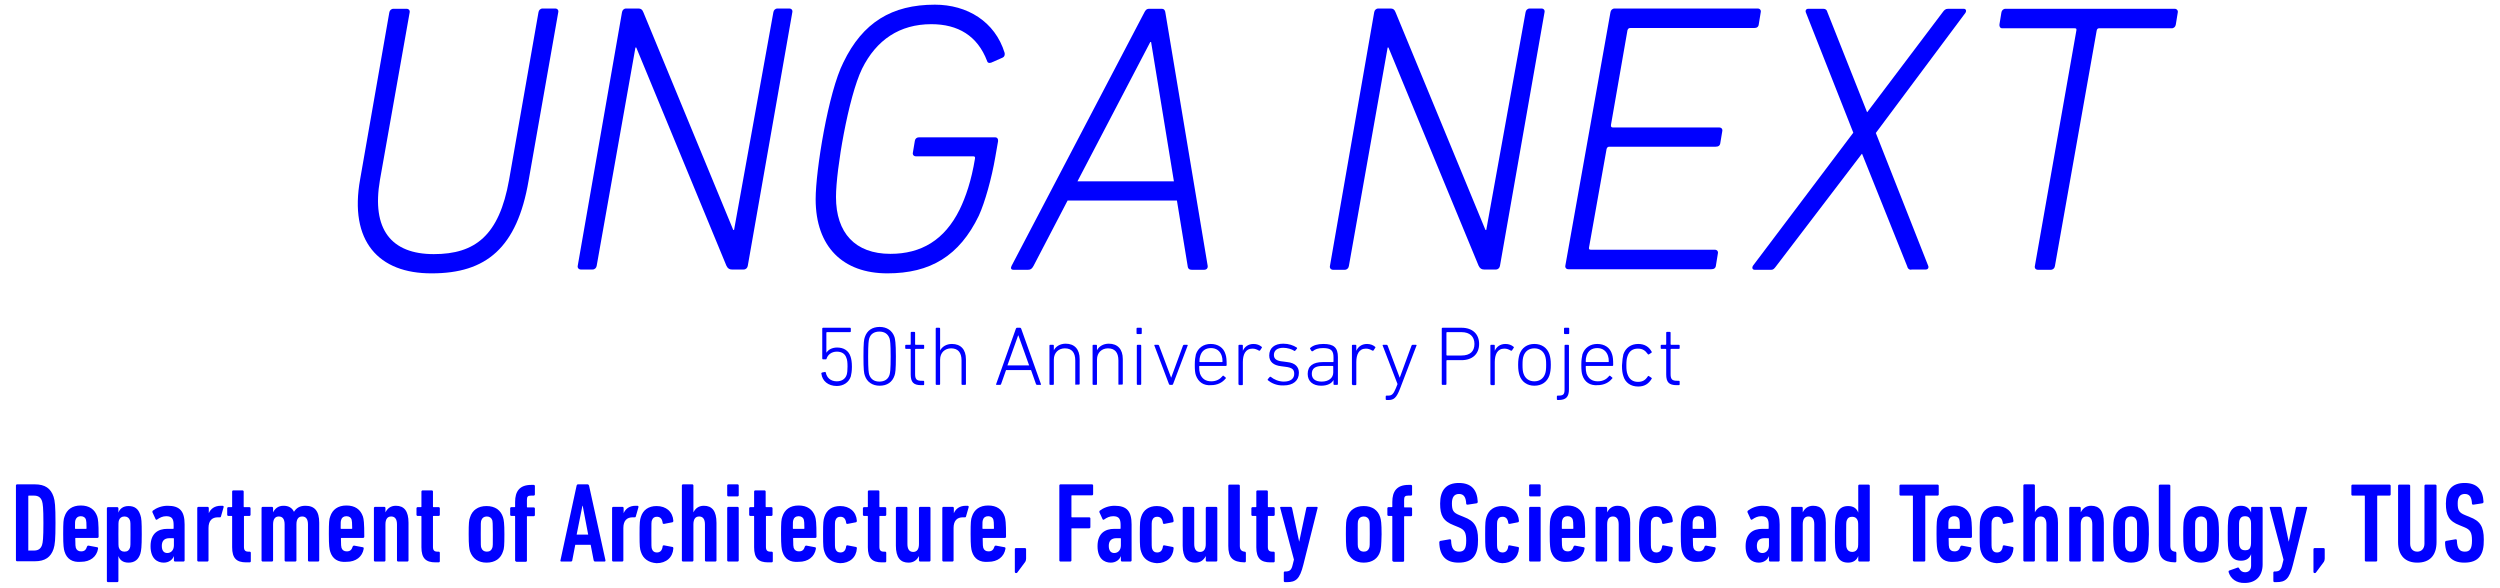 <?xml version="1.0" encoding="utf-8"?>
<!-- Generator: Adobe Illustrator 20.1.0, SVG Export Plug-In . SVG Version: 6.00 Build 0)  -->
<svg version="1.1" xmlns="http://www.w3.org/2000/svg" xmlns:xlink="http://www.w3.org/1999/xlink" x="0px" y="0px"
	 viewBox="0 0 910 214" style="enable-background:new 0 0 910 214;" xml:space="preserve">
<style type="text/css">
	.st0{display:none;}
	.st1{display:inline;}
	.st2{fill:#FFFFFF;}
	.st3{clip-path:url(#SVGID_2_);}
	.st4{fill:#00FF00;}
	.st5{clip-path:url(#SVGID_2_);fill:#00FF00;}
	.st6{opacity:0.2;fill:#0000FF;}
	.st7{opacity:0.15;fill:#0000FF;}
	.st8{opacity:0.4;clip-path:url(#SVGID_4_);fill:#0000FF;}
	.st9{clip-path:url(#SVGID_4_);fill:#00FF00;}
	.st10{clip-path:url(#SVGID_4_);}
	.st11{clip-path:url(#SVGID_4_);fill:#0000FF;}
	.st12{opacity:0.5;clip-path:url(#SVGID_4_);fill:#0000FF;}
	.st13{opacity:0.3;fill:#00FF00;}
	.st14{opacity:0.5;fill:#0000FF;}
	.st15{opacity:0.45;fill:#00FF00;}
	.st16{opacity:0.5;clip-path:url(#SVGID_2_);fill:#0000FF;}
	.st17{opacity:0.2;clip-path:url(#SVGID_2_);fill:#0000FF;}
	.st18{clip-path:url(#SVGID_2_);fill:#0000FF;}
	.st19{clip-path:url(#SVGID_6_);}
	.st20{clip-path:url(#SVGID_6_);fill:#00FF00;}
	.st21{opacity:0.4;fill:#0000FF;}
	.st22{fill:#0000FF;}
	.st23{opacity:0.5;clip-path:url(#SVGID_6_);fill:#0000FF;}
	.st24{opacity:0.2;clip-path:url(#SVGID_6_);fill:#0000FF;}
	.st25{clip-path:url(#SVGID_6_);fill:#0000FF;}
	.st26{clip-path:url(#SVGID_8_);}
	.st27{clip-path:url(#SVGID_8_);fill:#00FF00;}
	.st28{opacity:0.4;clip-path:url(#SVGID_10_);fill:#0000FF;}
	.st29{clip-path:url(#SVGID_10_);fill:#00FF00;}
	.st30{clip-path:url(#SVGID_10_);}
	.st31{clip-path:url(#SVGID_10_);fill:#0000FF;}
	.st32{opacity:0.5;clip-path:url(#SVGID_10_);fill:#0000FF;}
	.st33{opacity:0.5;clip-path:url(#SVGID_8_);fill:#0000FF;}
	.st34{opacity:0.2;clip-path:url(#SVGID_8_);fill:#0000FF;}
	.st35{clip-path:url(#SVGID_8_);fill:#0000FF;}
	.st36{fill:none;}
	.st37{clip-path:url(#SVGID_12_);}
	.st38{clip-path:url(#SVGID_12_);fill:#00FF00;}
	.st39{opacity:0.5;clip-path:url(#SVGID_12_);fill:#0000FF;}
	.st40{opacity:0.2;clip-path:url(#SVGID_12_);fill:#0000FF;}
	.st41{clip-path:url(#SVGID_12_);fill:#0000FF;}
	.st42{fill:#F2F2FF;}
	.st43{fill:#FFFFFF;stroke:#0000FF;stroke-width:3;stroke-miterlimit:10;}
	.st44{fill:none;stroke:#0000FF;stroke-width:3;stroke-miterlimit:10;}
</style>
<g id="黒" class="st0">
	<rect x="-2349" y="-3557" class="st1" width="15000" height="15000"/>
</g>
<g id="レイヤー_3">
</g>
<g id="レイヤー_1">
	<g>
		<g>
			<path class="st22" d="M299.2,135.6l1-0.2c0.2-0.1,0.3,0.1,0.4,0.2c0.3,1.8,1.7,3.2,4,3.2c1.7,0,3.1-0.8,3.6-2.4
				c0.2-0.7,0.3-1.6,0.3-3c0-1.4-0.1-2.4-0.4-3.1c-0.5-1.6-1.8-2.3-3.5-2.3c-2,0-3.3,1.2-3.7,2.5c-0.1,0.2-0.1,0.3-0.3,0.3h-1
				c-0.2,0-0.3-0.1-0.3-0.3v-10.9c0-0.2,0.1-0.3,0.3-0.3h9.8c0.2,0,0.3,0.1,0.3,0.3v1c0,0.2-0.1,0.3-0.3,0.3h-8.4
				c-0.1,0-0.2,0.1-0.2,0.2v7.2h0.1c0.5-0.9,1.9-1.8,3.8-1.8c2.4,0,4.2,1.1,4.9,3.3c0.3,0.9,0.5,2,0.5,3.7c0,1.6-0.2,2.7-0.4,3.5
				c-0.7,2.2-2.7,3.5-5.1,3.5c-3.2,0-5.3-1.9-5.6-4.4C298.9,135.9,299,135.7,299.2,135.6z"/>
			<path class="st22" d="M314.3,129.7c0-5,0.2-6.2,0.5-7c0.8-2.4,2.7-3.7,5.4-3.7c2.6,0,4.6,1.3,5.4,3.7c0.2,0.7,0.5,2,0.5,7
				c0,5-0.2,6.2-0.5,7c-0.8,2.4-2.7,3.7-5.4,3.7c-2.6,0-4.6-1.3-5.4-3.7C314.5,135.9,314.3,134.7,314.3,129.7z M320.1,138.9
				c1.8,0,3.2-0.8,3.7-2.5c0.2-0.7,0.4-1.8,0.4-6.6c0-4.8-0.2-5.9-0.4-6.6c-0.6-1.7-1.9-2.5-3.7-2.5c-1.8,0-3.2,0.8-3.7,2.5
				c-0.2,0.7-0.4,1.8-0.4,6.6c0,4.8,0.2,5.9,0.4,6.6C317,138.1,318.3,138.9,320.1,138.9z"/>
			<path class="st22" d="M335.3,140.2c-2.8,0-3.8-1.1-3.8-3.9v-9.1c0-0.1-0.1-0.2-0.2-0.2h-1.5c-0.2,0-0.3-0.1-0.3-0.3v-0.9
				c0-0.2,0.1-0.3,0.3-0.3h1.5c0.1,0,0.2-0.1,0.2-0.2v-4.2c0-0.2,0.1-0.3,0.3-0.3h1c0.2,0,0.3,0.1,0.3,0.3v4.2
				c0,0.1,0.1,0.2,0.2,0.2h2.8c0.2,0,0.3,0.1,0.3,0.3v0.9c0,0.2-0.1,0.3-0.3,0.3h-2.8c-0.1,0-0.2,0.1-0.2,0.2v9c0,2,0.7,2.4,2.4,2.4
				h0.6c0.2,0,0.3,0.1,0.3,0.3v1c0,0.2-0.1,0.3-0.3,0.3H335.3z"/>
			<path class="st22" d="M350.3,140.1c-0.2,0-0.3-0.1-0.3-0.3v-8.6c0-2.9-1.3-4.4-3.8-4.4c-2.2,0-4,1.5-4,4.1v8.9
				c0,0.2-0.1,0.3-0.3,0.3h-1c-0.2,0-0.3-0.1-0.3-0.3v-20.2c0-0.2,0.1-0.3,0.3-0.3h1c0.2,0,0.3,0.1,0.3,0.3v8h0
				c0.7-1.4,2.3-2.4,4.3-2.4c3.2,0,5.1,2,5.1,5.6v9c0,0.2-0.1,0.3-0.3,0.3H350.3z"/>
			<path class="st22" d="M369.8,119.6c0.1-0.2,0.2-0.3,0.4-0.3h1.1c0.2,0,0.3,0.1,0.4,0.3l7.2,20.2c0.1,0.2,0,0.3-0.2,0.3h-1.2
				c-0.2,0-0.3-0.1-0.4-0.3l-1.8-5.1h-9.1l-1.8,5.1c-0.1,0.2-0.2,0.3-0.4,0.3h-1.2c-0.2,0-0.3-0.1-0.2-0.3L369.8,119.6z M374.6,133
				l-3.9-10.9h-0.1l-3.9,10.9H374.6z"/>
			<path class="st22" d="M391.7,140.1c-0.2,0-0.3-0.1-0.3-0.3v-8.6c0-2.9-1.3-4.4-3.8-4.4c-2.2,0-4,1.5-4,4.1v8.9
				c0,0.2-0.1,0.3-0.3,0.3h-1c-0.2,0-0.3-0.1-0.3-0.3v-14c0-0.2,0.1-0.3,0.3-0.3h1c0.2,0,0.3,0.1,0.3,0.3v1.7h0
				c0.7-1.4,2.3-2.4,4.3-2.4c3.2,0,5.1,2,5.1,5.6v9c0,0.2-0.1,0.3-0.3,0.3H391.7z"/>
			<path class="st22" d="M407.4,140.1c-0.2,0-0.3-0.1-0.3-0.3v-8.6c0-2.9-1.3-4.4-3.8-4.4c-2.2,0-4,1.5-4,4.1v8.9
				c0,0.2-0.1,0.3-0.3,0.3h-1c-0.2,0-0.3-0.1-0.3-0.3v-14c0-0.2,0.1-0.3,0.3-0.3h1c0.2,0,0.3,0.1,0.3,0.3v1.7h0
				c0.7-1.4,2.3-2.4,4.3-2.4c3.2,0,5.1,2,5.1,5.6v9c0,0.2-0.1,0.3-0.3,0.3H407.4z"/>
			<path class="st22" d="M414,121.6c-0.2,0-0.3-0.1-0.3-0.3v-1.7c0-0.2,0.1-0.3,0.3-0.3h1.3c0.2,0,0.3,0.1,0.3,0.3v1.7
				c0,0.2-0.1,0.3-0.3,0.3H414z M414.1,140.1c-0.2,0-0.3-0.1-0.3-0.3v-14c0-0.2,0.1-0.3,0.3-0.3h1c0.2,0,0.3,0.1,0.3,0.3v14
				c0,0.2-0.1,0.3-0.3,0.3H414.1z"/>
			<path class="st22" d="M425.9,140.1c-0.2,0-0.3-0.1-0.4-0.3l-5.3-14c-0.1-0.2,0-0.3,0.2-0.3h1.1c0.2,0,0.3,0.1,0.4,0.3l4.4,11.7h0
				l4.3-11.7c0.1-0.2,0.2-0.3,0.4-0.3h1.1c0.2,0,0.3,0.1,0.2,0.3l-5.3,14c-0.1,0.2-0.2,0.3-0.4,0.3H425.9z"/>
			<path class="st22" d="M435.3,136.6c-0.3-0.9-0.4-1.9-0.4-3.8c0-1.8,0.2-2.9,0.4-3.8c0.8-2.4,2.8-3.8,5.4-3.8
				c2.6,0,4.7,1.3,5.4,3.8c0.3,0.9,0.4,1.9,0.4,3.9c0,0.2-0.1,0.3-0.3,0.3h-9.5c-0.1,0-0.2,0.1-0.2,0.2c0,1.2,0.1,1.9,0.3,2.6
				c0.7,1.9,2.1,2.8,4.1,2.8c1.9,0,3.2-0.8,4.1-1.9c0.1-0.2,0.3-0.2,0.4-0.1l0.7,0.6c0.2,0.1,0.2,0.3,0,0.4
				c-1.1,1.4-2.9,2.4-5.3,2.4C438.1,140.4,436.2,139.1,435.3,136.6z M444.8,131.8c0.1,0,0.2-0.1,0.2-0.2c0-0.9-0.1-1.5-0.3-2.1
				c-0.6-1.8-2-2.8-3.9-2.8c-1.9,0-3.3,0.9-3.9,2.8c-0.2,0.6-0.3,1.2-0.3,2.1c0,0.1,0.1,0.2,0.2,0.2H444.8z"/>
			<path class="st22" d="M451.1,140.1c-0.2,0-0.3-0.1-0.3-0.3v-14c0-0.2,0.1-0.3,0.3-0.3h1c0.2,0,0.3,0.1,0.3,0.3v1.9h0
				c0.6-1.4,1.9-2.5,3.9-2.5c1.2,0,2.2,0.4,2.9,1c0.2,0.1,0.2,0.2,0.1,0.4l-0.6,0.9c-0.1,0.2-0.3,0.2-0.5,0.1
				c-0.7-0.4-1.4-0.7-2.3-0.7c-2.6,0-3.5,2.2-3.5,4.9v8.1c0,0.2-0.1,0.3-0.3,0.3H451.1z"/>
			<path class="st22" d="M461.5,138.4c-0.1-0.1-0.1-0.3,0-0.4l0.7-0.8c0.1-0.1,0.3-0.1,0.4,0c1.1,0.9,2.8,1.7,4.7,1.7
				c2.5,0,3.8-1.1,3.8-2.8c0-1.5-0.6-2.3-3.3-2.6l-1.5-0.2c-2.7-0.3-4.3-1.6-4.3-3.9c0-2.7,1.9-4.3,5.1-4.3c2,0,3.7,0.6,4.9,1.4
				c0.2,0.1,0.2,0.3,0.1,0.4l-0.6,0.7c-0.1,0.2-0.3,0.2-0.4,0.1c-0.9-0.6-2.5-1.1-4-1.1c-2.2,0-3.4,1-3.4,2.6c0,1.4,0.9,2.2,3.4,2.4
				l1.5,0.2c2.8,0.3,4.2,1.7,4.2,3.9c0,2.8-2,4.6-5.6,4.6C464.5,140.4,462.6,139.3,461.5,138.4z"/>
			<path class="st22" d="M477.9,127.8c-0.2,0.1-0.3,0.1-0.5,0l-0.5-0.8c-0.1-0.2-0.1-0.3,0.1-0.4c1-0.9,2.6-1.4,4.7-1.4
				c3.8,0,5.3,1.3,5.3,4.8v9.8c0,0.2-0.1,0.3-0.3,0.3h-1c-0.2,0-0.3-0.1-0.3-0.3v-1.5h0c-0.6,1.2-2.1,2.1-4.5,2.1
				c-2.9,0-4.9-1.5-4.9-4.3c0-2.9,2-4.3,5.5-4.3h3.7c0.1,0,0.2-0.1,0.2-0.2v-1.5c0-2.4-0.8-3.4-3.8-3.4
				C479.8,126.7,478.7,127.1,477.9,127.8z M485.3,135.6v-2.2c0-0.1-0.1-0.2-0.2-0.2h-3.5c-2.9,0-4.1,0.9-4.1,2.9
				c0,1.8,1.3,2.8,3.6,2.8C483.6,138.9,485.3,137.6,485.3,135.6z"/>
			<path class="st22" d="M492.4,140.1c-0.2,0-0.3-0.1-0.3-0.3v-14c0-0.2,0.1-0.3,0.3-0.3h1c0.2,0,0.3,0.1,0.3,0.3v1.9h0
				c0.6-1.4,1.9-2.5,3.9-2.5c1.2,0,2.2,0.4,2.9,1c0.2,0.1,0.2,0.2,0.1,0.4l-0.6,0.9c-0.1,0.2-0.3,0.2-0.5,0.1
				c-0.7-0.4-1.4-0.7-2.3-0.7c-2.6,0-3.5,2.2-3.5,4.9v8.1c0,0.2-0.1,0.3-0.3,0.3H492.4z"/>
			<path class="st22" d="M504.7,145.6c-0.2,0-0.3-0.1-0.3-0.3v-1c0-0.2,0.1-0.3,0.3-0.3h0.6c1.3,0,1.9-0.5,2.8-2.7l0.6-1.5l-5.4-14
				c-0.1-0.2,0-0.3,0.2-0.3h1.2c0.2,0,0.3,0.1,0.4,0.3l4.4,11.7h0l4.3-11.7c0.1-0.2,0.2-0.3,0.4-0.3h1.2c0.2,0,0.3,0.1,0.2,0.3
				l-6,15.7c-1.3,3.4-2.3,4.1-4.2,4.1H504.7z"/>
			<path class="st22" d="M525.1,140.1c-0.2,0-0.3-0.1-0.3-0.3v-20.2c0-0.2,0.1-0.3,0.3-0.3h6.9c4,0,6.4,2.3,6.4,5.9
				s-2.4,5.9-6.4,5.9h-5.3c-0.1,0-0.2,0.1-0.2,0.2v8.5c0,0.2-0.1,0.3-0.3,0.3H525.1z M536.7,125.2c0-2.7-1.7-4.3-4.7-4.3h-5.3
				c-0.1,0-0.2,0.1-0.2,0.2v8.1c0,0.1,0.1,0.2,0.2,0.2h5.3C535.1,129.4,536.7,127.9,536.7,125.2z"/>
			<path class="st22" d="M542.8,140.1c-0.2,0-0.3-0.1-0.3-0.3v-14c0-0.2,0.1-0.3,0.3-0.3h1c0.2,0,0.3,0.1,0.3,0.3v1.9h0
				c0.6-1.4,1.9-2.5,3.9-2.5c1.2,0,2.2,0.4,2.9,1c0.2,0.1,0.2,0.2,0.1,0.4l-0.6,0.9c-0.1,0.2-0.3,0.2-0.5,0.1
				c-0.7-0.4-1.4-0.7-2.3-0.7c-2.6,0-3.5,2.2-3.5,4.9v8.1c0,0.2-0.1,0.3-0.3,0.3H542.8z"/>
			<path class="st22" d="M553.1,136.6c-0.3-1-0.5-2-0.5-3.8c0-1.7,0.2-2.8,0.5-3.8c0.8-2.4,2.8-3.8,5.4-3.8c2.7,0,4.7,1.4,5.5,3.8
				c0.3,1,0.5,2,0.5,3.8c0,1.8-0.2,2.8-0.5,3.8c-0.8,2.4-2.8,3.8-5.5,3.8C555.9,140.4,553.9,139,553.1,136.6z M562.4,136.1
				c0.3-0.8,0.4-1.7,0.4-3.3c0-1.6-0.1-2.4-0.4-3.3c-0.6-1.7-2-2.7-3.9-2.7c-1.9,0-3.3,1-3.9,2.7c-0.3,0.8-0.4,1.7-0.4,3.3
				c0,1.6,0.1,2.5,0.4,3.3c0.6,1.7,2,2.7,3.9,2.7C560.4,138.8,561.8,137.8,562.4,136.1z"/>
			<path class="st22" d="M567,145.6c-0.2,0-0.3-0.1-0.3-0.3v-1c0-0.2,0.1-0.3,0.3-0.3h0.3c1.7,0,2.2-0.4,2.2-2.2v-16
				c0-0.2,0.1-0.3,0.3-0.3h1c0.2,0,0.3,0.1,0.3,0.3v15.9c0,2.8-1.1,3.9-3.8,3.9H567z M569.6,121.6c-0.2,0-0.3-0.1-0.3-0.3v-1.7
				c0-0.2,0.1-0.3,0.3-0.3h1.3c0.2,0,0.3,0.1,0.3,0.3v1.7c0,0.2-0.1,0.3-0.3,0.3H569.6z"/>
			<path class="st22" d="M576,136.6c-0.3-0.9-0.4-1.9-0.4-3.8c0-1.8,0.2-2.9,0.4-3.8c0.8-2.4,2.8-3.8,5.4-3.8c2.6,0,4.7,1.3,5.4,3.8
				c0.3,0.9,0.4,1.9,0.4,3.9c0,0.2-0.1,0.3-0.3,0.3h-9.5c-0.1,0-0.2,0.1-0.2,0.2c0,1.2,0.1,1.9,0.3,2.6c0.7,1.9,2.1,2.8,4.1,2.8
				c1.9,0,3.2-0.8,4.1-1.9c0.1-0.2,0.3-0.2,0.4-0.1l0.7,0.6c0.2,0.1,0.2,0.3,0,0.4c-1.1,1.4-2.9,2.4-5.3,2.4
				C578.8,140.4,576.8,139.1,576,136.6z M585.4,131.8c0.1,0,0.2-0.1,0.2-0.2c0-0.9-0.1-1.5-0.3-2.1c-0.6-1.8-2-2.8-3.9-2.8
				c-1.9,0-3.3,0.9-3.9,2.8c-0.2,0.6-0.3,1.2-0.3,2.1c0,0.1,0.1,0.2,0.2,0.2H585.4z"/>
			<path class="st22" d="M590.9,129c0.8-2.4,2.8-3.8,5.4-3.8c2.3,0,3.9,1,4.9,2.8c0.1,0.2,0.1,0.3-0.1,0.4l-0.9,0.6
				c-0.2,0.1-0.3,0-0.4-0.1c-0.9-1.3-1.9-2-3.6-2c-1.9,0-3.2,0.9-3.8,2.8c-0.3,0.8-0.4,1.8-0.4,3.3s0.1,2.4,0.4,3.2
				c0.6,1.8,1.9,2.8,3.8,2.8c1.7,0,2.7-0.6,3.6-2c0.1-0.2,0.2-0.2,0.4-0.1l0.9,0.6c0.2,0.1,0.2,0.2,0.1,0.4
				c-1.1,1.8-2.6,2.8-4.9,2.8c-2.7,0-4.7-1.4-5.4-3.8c-0.3-0.9-0.5-2-0.5-3.8C590.5,131.1,590.7,129.9,590.9,129z"/>
			<path class="st22" d="M610.3,140.2c-2.8,0-3.8-1.1-3.8-3.9v-9.1c0-0.1-0.1-0.2-0.2-0.2h-1.5c-0.2,0-0.3-0.1-0.3-0.3v-0.9
				c0-0.2,0.1-0.3,0.3-0.3h1.5c0.1,0,0.2-0.1,0.2-0.2v-4.2c0-0.2,0.1-0.3,0.3-0.3h1c0.2,0,0.3,0.1,0.3,0.3v4.2
				c0,0.1,0.1,0.2,0.2,0.2h2.8c0.2,0,0.3,0.1,0.3,0.3v0.9c0,0.2-0.1,0.3-0.3,0.3h-2.8c-0.1,0-0.2,0.1-0.2,0.2v9c0,2,0.7,2.4,2.4,2.4
				h0.6c0.2,0,0.3,0.1,0.3,0.3v1c0,0.2-0.1,0.3-0.3,0.3H610.3z"/>
		</g>
		<g>
			<path class="st22" d="M5.8,176.7c0-0.2,0.2-0.4,0.4-0.4h6.5c3.7,0,5.8,1.5,6.8,4.5c0.5,1.5,0.7,3.4,0.7,9.5c0,6.1-0.2,8-0.7,9.5
				c-1,3-3.1,4.5-6.8,4.5H6.2c-0.2,0-0.4-0.2-0.4-0.4V176.7z M10.5,200.4h1.8c1.6,0,2.5-0.6,3-2c0.3-1,0.5-2.4,0.5-8
				c0-5.6-0.2-7-0.5-8c-0.5-1.4-1.4-2-3-2h-1.8c-0.2,0-0.2,0.1-0.2,0.2v19.6C10.2,200.4,10.3,200.4,10.5,200.4z"/>
			<path class="st22" d="M23.5,200.8c-0.3-1-0.5-2.1-0.5-6.4c0-4.3,0.1-5.4,0.5-6.4c0.8-2.5,2.8-4,5.9-4c3.1,0,5.1,1.4,6,4
				c0.3,1,0.5,2.1,0.5,7.4c0,0.2-0.2,0.4-0.4,0.4h-7.9c-0.2,0-0.2,0.1-0.2,0.2c0,2.5,0.1,3,0.2,3.4c0.3,0.9,1,1.3,1.9,1.3
				c1.2,0,1.8-0.5,2.2-1.8c0.1-0.2,0.2-0.3,0.5-0.3l3.2,0.6c0.2,0,0.3,0.2,0.3,0.5c-0.5,3-2.9,4.8-6.2,4.8
				C26.3,204.8,24.3,203.4,23.5,200.8z M27.5,189.2c-0.2,0.5-0.2,1-0.2,3.1c0,0.2,0.1,0.2,0.2,0.2h3.8c0.2,0,0.2-0.1,0.2-0.2
				c0-2.1-0.1-2.6-0.2-3.1c-0.2-0.8-0.9-1.3-1.9-1.3C28.4,187.9,27.8,188.4,27.5,189.2z"/>
			<path class="st22" d="M39.3,211.9c-0.2,0-0.4-0.2-0.4-0.4v-26.5c0-0.2,0.2-0.4,0.4-0.4h3.4c0.2,0,0.4,0.2,0.4,0.4v1.6h0
				c0.5-1.4,1.7-2.4,3.7-2.4c2.3,0,3.6,1.1,4.3,3.3c0.4,1.1,0.5,2.4,0.5,7c0,4.7-0.2,5.9-0.5,7c-0.7,2.2-2.1,3.3-4.3,3.3
				c-2.1,0-3.2-1-3.7-2.4h0v9.1c0,0.2-0.2,0.4-0.4,0.4H39.3z M47.3,189.4c-0.3-0.9-1-1.4-2-1.4c-1,0-1.7,0.5-2,1.4
				c-0.2,0.6-0.2,1-0.2,5s0,4.5,0.2,5c0.3,0.9,1,1.4,2,1.4c1.1,0,1.7-0.5,2-1.4c0.2-0.6,0.2-1,0.2-5S47.5,190,47.3,189.4z"/>
			<path class="st22" d="M63.7,204.4c-0.2,0-0.4-0.2-0.4-0.4v-1.6h0c-0.5,1.4-1.9,2.4-3.7,2.4c-2.3,0-4.8-1.4-4.8-6
				c0-4.7,2.8-6.3,6.1-6.3H63c0.2,0,0.2-0.1,0.2-0.2v-1.2c0-2.2-0.6-3.2-2.7-3.2c-1.3,0-2.3,0.5-3.3,1.2c-0.2,0.2-0.5,0.1-0.6-0.2
				l-1.1-2.4c-0.1-0.2,0-0.4,0.1-0.6c1.3-1,3.2-1.8,5.4-1.8c4.5,0,6.2,2,6.2,6.8V204c0,0.2-0.2,0.4-0.4,0.4H63.7z M63.3,198.5v-2.4
				c0-0.2-0.1-0.2-0.2-0.2h-1.4c-2,0-2.8,1.1-2.8,2.8c0,1.7,0.7,2.6,2,2.6C62.3,201.3,63.3,200.2,63.3,198.5z"/>
			<path class="st22" d="M72.2,204.4c-0.2,0-0.4-0.2-0.4-0.4v-19.1c0-0.2,0.2-0.4,0.4-0.4h3.4c0.2,0,0.4,0.2,0.4,0.4v1.9h0
				c0.7-1.6,2.1-2.7,4.4-2.7c0.2,0,0.5,0,0.7,0c0.2,0.1,0.4,0.2,0.3,0.5l-1,3.5c-0.1,0.2-0.2,0.2-0.4,0.2h-0.7
				c-2.1,0-3.4,1.2-3.4,3.9V204c0,0.2-0.2,0.4-0.4,0.4H72.2z"/>
			<path class="st22" d="M89.6,204.7c-3.5,0-5.1-1.5-5.1-5.5V188c0-0.2-0.1-0.2-0.2-0.2h-1.2c-0.2,0-0.4-0.2-0.4-0.4v-2.4
				c0-0.2,0.2-0.4,0.4-0.4h1.2c0.2,0,0.2-0.1,0.2-0.2v-5.5c0-0.2,0.2-0.4,0.4-0.4h3.4c0.2,0,0.4,0.2,0.4,0.4v5.5
				c0,0.2,0.1,0.2,0.2,0.2h1.9c0.2,0,0.4,0.2,0.4,0.4v2.4c0,0.2-0.2,0.4-0.4,0.4H89c-0.2,0-0.2,0.1-0.2,0.2v11.1
				c0,1.2,0.5,1.7,1.6,1.7h0.5c0.2,0,0.4,0.2,0.4,0.4v3.1c0,0.2-0.2,0.4-0.4,0.4H89.6z"/>
			<path class="st22" d="M112.5,204.4c-0.2,0-0.4-0.2-0.4-0.4v-13.1c0-1.9-0.7-2.9-2.1-2.9s-2.1,1-2.1,2.9V204
				c0,0.2-0.2,0.4-0.4,0.4H104c-0.2,0-0.4-0.2-0.4-0.4v-13.1c0-1.9-0.7-2.9-2.1-2.9c-1.4,0-2.1,1-2.1,2.9V204c0,0.2-0.2,0.4-0.4,0.4
				h-3.4c-0.2,0-0.4-0.2-0.4-0.4v-19.1c0-0.2,0.2-0.4,0.4-0.4h3.4c0.2,0,0.4,0.2,0.4,0.4v1.6h0c0.7-1.4,1.9-2.4,3.8-2.4
				c1.8,0,3.1,0.7,3.8,2.2h0c0.9-1.4,2.1-2.2,4.2-2.2c3.3,0,5,1.9,5,6.2V204c0,0.2-0.2,0.4-0.4,0.4H112.5z"/>
			<path class="st22" d="M120.2,200.8c-0.3-1-0.5-2.1-0.5-6.4c0-4.3,0.1-5.4,0.5-6.4c0.8-2.5,2.8-4,5.9-4c3.1,0,5.1,1.4,6,4
				c0.3,1,0.5,2.1,0.5,7.4c0,0.2-0.2,0.4-0.4,0.4h-7.9c-0.2,0-0.2,0.1-0.2,0.2c0,2.5,0.1,3,0.2,3.4c0.3,0.9,1,1.3,1.9,1.3
				c1.2,0,1.8-0.5,2.2-1.8c0.1-0.2,0.2-0.3,0.5-0.3l3.2,0.6c0.2,0,0.3,0.2,0.3,0.5c-0.5,3-2.9,4.8-6.2,4.8
				C123,204.8,121,203.4,120.2,200.8z M124.2,189.2c-0.2,0.5-0.2,1-0.2,3.1c0,0.2,0.1,0.2,0.2,0.2h3.8c0.2,0,0.2-0.1,0.2-0.2
				c0-2.1-0.1-2.6-0.2-3.1c-0.2-0.8-0.9-1.3-1.9-1.3C125.1,187.9,124.4,188.4,124.2,189.2z"/>
			<path class="st22" d="M144.9,204.4c-0.2,0-0.4-0.2-0.4-0.4v-13.1c0-1.9-0.7-2.9-2.1-2.9c-1.4,0-2.1,1-2.1,2.9V204
				c0,0.2-0.2,0.4-0.4,0.4h-3.4c-0.2,0-0.4-0.2-0.4-0.4v-19.1c0-0.2,0.2-0.4,0.4-0.4h3.4c0.2,0,0.4,0.2,0.4,0.4v1.6h0
				c0.7-1.4,1.9-2.4,3.8-2.4c3,0,4.6,1.9,4.6,6.2V204c0,0.2-0.2,0.4-0.4,0.4H144.9z"/>
			<path class="st22" d="M158.5,204.7c-3.5,0-5.1-1.5-5.1-5.5V188c0-0.2-0.1-0.2-0.2-0.2h-1.2c-0.2,0-0.4-0.2-0.4-0.4v-2.4
				c0-0.2,0.2-0.4,0.4-0.4h1.2c0.2,0,0.2-0.1,0.2-0.2v-5.5c0-0.2,0.2-0.4,0.4-0.4h3.4c0.2,0,0.4,0.2,0.4,0.4v5.5
				c0,0.2,0.1,0.2,0.2,0.2h1.9c0.2,0,0.4,0.2,0.4,0.4v2.4c0,0.2-0.2,0.4-0.4,0.4h-1.9c-0.2,0-0.2,0.1-0.2,0.2v11.1
				c0,1.2,0.5,1.7,1.6,1.7h0.5c0.2,0,0.4,0.2,0.4,0.4v3.1c0,0.2-0.2,0.4-0.4,0.4H158.5z"/>
			<path class="st22" d="M183.1,200.7c-0.8,2.6-2.9,4.1-6,4.1c-3,0-5.1-1.5-6-4.1c-0.3-1-0.5-2.1-0.5-6.2c0-4.1,0.1-5.2,0.5-6.2
				c0.8-2.6,2.9-4.1,6-4.1c3.1,0,5.2,1.5,6,4.1c0.3,1,0.5,2.1,0.5,6.2C183.6,198.6,183.5,199.7,183.1,200.7z M179.2,189.4
				c-0.3-0.9-1-1.4-2-1.4c-1,0-1.7,0.5-2,1.4c-0.2,0.6-0.2,1-0.2,5s0,4.5,0.2,5c0.3,0.9,1,1.4,2,1.4c1.1,0,1.7-0.5,2-1.4
				c0.2-0.6,0.2-1,0.2-5S179.3,190,179.2,189.4z"/>
			<path class="st22" d="M187.9,204.4c-0.2,0-0.4-0.2-0.4-0.4v-16c0-0.2-0.1-0.2-0.2-0.2h-1.2c-0.2,0-0.4-0.2-0.4-0.4v-2.4
				c0-0.2,0.2-0.4,0.4-0.4h1.2c0.2,0,0.2-0.1,0.2-0.2v-1.7c0-3.8,1.6-6.2,5.9-6.2h0.9c0.2,0,0.4,0.2,0.4,0.4v3.1
				c0,0.2-0.2,0.4-0.4,0.4h-1c-1.2,0-1.5,0.4-1.5,1.6v2.5c0,0.2,0.1,0.2,0.2,0.2h2.3c0.2,0,0.4,0.2,0.4,0.4v2.4
				c0,0.2-0.2,0.4-0.4,0.4H192c-0.2,0-0.2,0.1-0.2,0.2v16c0,0.2-0.2,0.4-0.4,0.4H187.9z"/>
			<path class="st22" d="M209.9,176.7c0.1-0.2,0.2-0.4,0.5-0.4h3.5c0.2,0,0.4,0.2,0.5,0.4l6,27.3c0,0.2-0.1,0.4-0.3,0.4h-3.5
				c-0.3,0-0.4-0.2-0.5-0.4l-1.1-5.7h-5.6l-1.1,5.7c0,0.2-0.2,0.4-0.5,0.4h-3.5c-0.2,0-0.4-0.2-0.3-0.4L209.9,176.7z M214.1,194.6
				l-2-10.5H212l-2.1,10.5H214.1z"/>
			<path class="st22" d="M223.2,204.4c-0.2,0-0.4-0.2-0.4-0.4v-19.1c0-0.2,0.2-0.4,0.4-0.4h3.4c0.2,0,0.4,0.2,0.4,0.4v1.9h0
				c0.7-1.6,2.1-2.7,4.4-2.7c0.2,0,0.5,0,0.7,0c0.2,0.1,0.4,0.2,0.3,0.5l-1,3.5c-0.1,0.2-0.2,0.2-0.4,0.2h-0.7
				c-2.1,0-3.4,1.2-3.4,3.9V204c0,0.2-0.2,0.4-0.4,0.4H223.2z"/>
			<path class="st22" d="M233.3,200.9c-0.4-1.2-0.5-1.9-0.5-6.4c0-4.5,0.1-5.2,0.5-6.4c0.8-2.5,2.8-3.9,5.7-3.9
				c3.5,0,5.9,2.1,6.1,5.4c0,0.3-0.1,0.4-0.3,0.5l-3.1,0.6c-0.3,0-0.5-0.1-0.5-0.4c-0.2-1.6-1-2.2-2.1-2.2c-0.9,0-1.5,0.4-1.8,1.3
				c-0.2,0.5-0.2,1-0.2,5.2c0,4.1,0,4.6,0.2,5.2c0.3,0.9,0.9,1.3,1.8,1.3c1.2,0,1.9-0.7,2.1-2.2c0-0.3,0.2-0.4,0.5-0.4l3.1,0.6
				c0.2,0,0.3,0.2,0.3,0.5c-0.2,3.3-2.6,5.4-6.1,5.4C236.1,204.8,234.1,203.4,233.3,200.9z"/>
			<path class="st22" d="M257,204.4c-0.2,0-0.4-0.2-0.4-0.4v-13.1c0-1.9-0.7-2.9-2.1-2.9c-1.4,0-2.1,1-2.1,2.9V204
				c0,0.2-0.2,0.4-0.4,0.4h-3.4c-0.2,0-0.4-0.2-0.4-0.4v-27.3c0-0.2,0.2-0.4,0.4-0.4h3.4c0.2,0,0.4,0.2,0.4,0.4v9.8h0
				c0.7-1.4,1.9-2.4,3.8-2.4c3,0,4.6,1.9,4.6,6.2V204c0,0.2-0.2,0.4-0.4,0.4H257z"/>
			<path class="st22" d="M265.1,180.7c-0.2,0-0.4-0.2-0.4-0.4v-3.6c0-0.2,0.2-0.4,0.4-0.4h3.4c0.2,0,0.4,0.2,0.4,0.4v3.6
				c0,0.2-0.2,0.4-0.4,0.4H265.1z M265.1,204.4c-0.2,0-0.4-0.2-0.4-0.4v-19.1c0-0.2,0.2-0.4,0.4-0.4h3.4c0.2,0,0.4,0.2,0.4,0.4V204
				c0,0.2-0.2,0.4-0.4,0.4H265.1z"/>
			<path class="st22" d="M279.6,204.7c-3.5,0-5.1-1.5-5.1-5.5V188c0-0.2-0.1-0.2-0.2-0.2h-1.2c-0.2,0-0.4-0.2-0.4-0.4v-2.4
				c0-0.2,0.2-0.4,0.4-0.4h1.2c0.2,0,0.2-0.1,0.2-0.2v-5.5c0-0.2,0.2-0.4,0.4-0.4h3.4c0.2,0,0.4,0.2,0.4,0.4v5.5
				c0,0.2,0.1,0.2,0.2,0.2h1.9c0.2,0,0.4,0.2,0.4,0.4v2.4c0,0.2-0.2,0.4-0.4,0.4H279c-0.2,0-0.2,0.1-0.2,0.2v11.1
				c0,1.2,0.5,1.7,1.6,1.7h0.5c0.2,0,0.4,0.2,0.4,0.4v3.1c0,0.2-0.2,0.4-0.4,0.4H279.6z"/>
			<path class="st22" d="M284.8,200.8c-0.3-1-0.5-2.1-0.5-6.4c0-4.3,0.1-5.4,0.5-6.4c0.8-2.5,2.8-4,5.9-4c3.1,0,5.1,1.4,6,4
				c0.3,1,0.5,2.1,0.5,7.4c0,0.2-0.2,0.4-0.4,0.4h-7.9c-0.2,0-0.2,0.1-0.2,0.2c0,2.5,0.1,3,0.2,3.4c0.3,0.9,1,1.3,1.9,1.3
				c1.2,0,1.8-0.5,2.2-1.8c0.1-0.2,0.2-0.3,0.5-0.3l3.2,0.6c0.2,0,0.3,0.2,0.3,0.5c-0.5,3-2.9,4.8-6.2,4.8
				C287.5,204.8,285.6,203.4,284.8,200.8z M288.8,189.2c-0.2,0.5-0.2,1-0.2,3.1c0,0.2,0.1,0.2,0.2,0.2h3.8c0.2,0,0.2-0.1,0.2-0.2
				c0-2.1-0.1-2.6-0.2-3.1c-0.2-0.8-0.9-1.3-1.9-1.3C289.7,187.9,289,188.4,288.8,189.2z"/>
			<path class="st22" d="M300.1,200.9c-0.4-1.2-0.5-1.9-0.5-6.4c0-4.5,0.1-5.2,0.5-6.4c0.8-2.5,2.8-3.9,5.7-3.9
				c3.5,0,5.9,2.1,6.1,5.4c0,0.3-0.1,0.4-0.3,0.5l-3.1,0.6c-0.3,0-0.5-0.1-0.5-0.4c-0.2-1.6-1-2.2-2.1-2.2c-0.9,0-1.5,0.4-1.8,1.3
				c-0.2,0.5-0.2,1-0.2,5.2c0,4.1,0,4.6,0.2,5.2c0.3,0.9,0.9,1.3,1.8,1.3c1.2,0,1.9-0.7,2.1-2.2c0-0.3,0.2-0.4,0.5-0.4l3.1,0.6
				c0.2,0,0.3,0.2,0.3,0.5c-0.2,3.3-2.6,5.4-6.1,5.4C302.9,204.8,300.9,203.4,300.1,200.9z"/>
			<path class="st22" d="M321,204.7c-3.5,0-5.1-1.5-5.1-5.5V188c0-0.2-0.1-0.2-0.2-0.2h-1.2c-0.2,0-0.4-0.2-0.4-0.4v-2.4
				c0-0.2,0.2-0.4,0.4-0.4h1.2c0.2,0,0.2-0.1,0.2-0.2v-5.5c0-0.2,0.2-0.4,0.4-0.4h3.4c0.2,0,0.4,0.2,0.4,0.4v5.5
				c0,0.2,0.1,0.2,0.2,0.2h1.9c0.2,0,0.4,0.2,0.4,0.4v2.4c0,0.2-0.2,0.4-0.4,0.4h-1.9c-0.2,0-0.2,0.1-0.2,0.2v11.1
				c0,1.2,0.5,1.7,1.6,1.7h0.5c0.2,0,0.4,0.2,0.4,0.4v3.1c0,0.2-0.2,0.4-0.4,0.4H321z"/>
			<path class="st22" d="M334.9,204.4c-0.2,0-0.4-0.2-0.4-0.4v-1.6h0c-0.7,1.4-1.9,2.4-3.8,2.4c-2.9,0-4.6-1.8-4.6-6.2v-13.7
				c0-0.2,0.2-0.4,0.4-0.4h3.4c0.2,0,0.4,0.2,0.4,0.4V198c0,1.9,0.7,2.9,2.1,2.9s2.1-1,2.1-2.9v-13.1c0-0.2,0.2-0.4,0.4-0.4h3.4
				c0.2,0,0.4,0.2,0.4,0.4V204c0,0.2-0.2,0.4-0.4,0.4H334.9z"/>
			<path class="st22" d="M343.4,204.4c-0.2,0-0.4-0.2-0.4-0.4v-19.1c0-0.2,0.2-0.4,0.4-0.4h3.4c0.2,0,0.4,0.2,0.4,0.4v1.9h0
				c0.7-1.6,2.1-2.7,4.4-2.7c0.2,0,0.5,0,0.7,0c0.2,0.1,0.4,0.2,0.3,0.5l-1,3.5c-0.1,0.2-0.2,0.2-0.4,0.2h-0.7
				c-2.1,0-3.4,1.2-3.4,3.9V204c0,0.2-0.2,0.4-0.4,0.4H343.4z"/>
			<path class="st22" d="M353.8,200.8c-0.3-1-0.5-2.1-0.5-6.4c0-4.3,0.1-5.4,0.5-6.4c0.8-2.5,2.8-4,5.9-4c3.1,0,5.1,1.4,6,4
				c0.3,1,0.5,2.1,0.5,7.4c0,0.2-0.2,0.4-0.4,0.4h-7.9c-0.2,0-0.2,0.1-0.2,0.2c0,2.5,0.1,3,0.2,3.4c0.3,0.9,1,1.3,1.9,1.3
				c1.2,0,1.8-0.5,2.2-1.8c0.1-0.2,0.2-0.3,0.5-0.3l3.2,0.6c0.2,0,0.3,0.2,0.3,0.5c-0.5,3-2.9,4.8-6.2,4.8
				C356.6,204.8,354.6,203.4,353.8,200.8z M357.8,189.2c-0.2,0.5-0.2,1-0.2,3.1c0,0.2,0.1,0.2,0.2,0.2h3.8c0.2,0,0.2-0.1,0.2-0.2
				c0-2.1-0.1-2.6-0.2-3.1c-0.2-0.8-0.9-1.3-1.9-1.3C358.7,187.9,358,188.4,357.8,189.2z"/>
			<path class="st22" d="M369.4,199.9c0-0.2,0.2-0.4,0.4-0.4h3.3c0.2,0,0.4,0.2,0.4,0.4v3.4c0,0.5-0.1,0.8-0.3,1.2l-2.9,3.9
				c-0.1,0.2-0.2,0.2-0.5,0.2c-0.2,0-0.4-0.2-0.4-0.4V199.9z"/>
			<path class="st22" d="M385.6,176.7c0-0.2,0.2-0.4,0.4-0.4h11.5c0.2,0,0.4,0.2,0.4,0.4v3.2c0,0.2-0.2,0.4-0.4,0.4h-7.3
				c-0.2,0-0.2,0.1-0.2,0.2v7.6c0,0.2,0.1,0.2,0.2,0.2h6.3c0.2,0,0.4,0.2,0.4,0.4v3.2c0,0.2-0.2,0.4-0.4,0.4h-6.3
				c-0.2,0-0.2,0.1-0.2,0.2V204c0,0.2-0.2,0.4-0.4,0.4H386c-0.2,0-0.4-0.2-0.4-0.4V176.7z"/>
			<path class="st22" d="M408.4,204.4c-0.2,0-0.4-0.2-0.4-0.4v-1.6h0c-0.5,1.4-1.9,2.4-3.7,2.4c-2.3,0-4.8-1.4-4.8-6
				c0-4.7,2.8-6.3,6.1-6.3h2.1c0.2,0,0.2-0.1,0.2-0.2v-1.2c0-2.2-0.6-3.2-2.7-3.2c-1.3,0-2.3,0.5-3.3,1.2c-0.2,0.2-0.5,0.1-0.6-0.2
				l-1.1-2.4c-0.1-0.2,0-0.4,0.1-0.6c1.3-1,3.2-1.8,5.4-1.8c4.5,0,6.2,2,6.2,6.8V204c0,0.2-0.2,0.4-0.4,0.4H408.4z M408,198.5v-2.4
				c0-0.2-0.1-0.2-0.2-0.2h-1.4c-2,0-2.8,1.1-2.8,2.8c0,1.7,0.7,2.6,2,2.6C407,201.3,408,200.2,408,198.5z"/>
			<path class="st22" d="M415.4,200.9c-0.4-1.2-0.5-1.9-0.5-6.4c0-4.5,0.1-5.2,0.5-6.4c0.8-2.5,2.8-3.9,5.7-3.9
				c3.5,0,5.9,2.1,6.1,5.4c0,0.3-0.1,0.4-0.3,0.5l-3.1,0.6c-0.3,0-0.5-0.1-0.5-0.4c-0.2-1.6-1-2.2-2.1-2.2c-0.9,0-1.5,0.4-1.8,1.3
				c-0.2,0.5-0.2,1-0.2,5.2c0,4.1,0,4.6,0.2,5.2c0.3,0.9,0.9,1.3,1.8,1.3c1.2,0,1.9-0.7,2.1-2.2c0-0.3,0.2-0.4,0.5-0.4l3.1,0.6
				c0.2,0,0.3,0.2,0.3,0.5c-0.2,3.3-2.6,5.4-6.1,5.4C418.1,204.8,416.2,203.4,415.4,200.9z"/>
			<path class="st22" d="M439.3,204.4c-0.2,0-0.4-0.2-0.4-0.4v-1.6h0c-0.7,1.4-1.9,2.4-3.8,2.4c-2.9,0-4.6-1.8-4.6-6.2v-13.7
				c0-0.2,0.2-0.4,0.4-0.4h3.4c0.2,0,0.4,0.2,0.4,0.4V198c0,1.9,0.7,2.9,2.1,2.9s2.1-1,2.1-2.9v-13.1c0-0.2,0.2-0.4,0.4-0.4h3.4
				c0.2,0,0.4,0.2,0.4,0.4V204c0,0.2-0.2,0.4-0.4,0.4H439.3z"/>
			<path class="st22" d="M453,204.7c-4.4-0.1-5.9-1.8-5.9-6v-21.9c0-0.2,0.2-0.4,0.4-0.4h3.4c0.2,0,0.4,0.2,0.4,0.4v21.9
				c0,1.3,0.5,1.9,1.6,2.1l0.2,0c0.2,0,0.4,0.2,0.4,0.5v3c0,0.2-0.2,0.4-0.4,0.4H453z"/>
			<path class="st22" d="M462.4,204.7c-3.5,0-5.1-1.5-5.1-5.5V188c0-0.2-0.1-0.2-0.2-0.2h-1.2c-0.2,0-0.4-0.2-0.4-0.4v-2.4
				c0-0.2,0.2-0.4,0.4-0.4h1.2c0.2,0,0.2-0.1,0.2-0.2v-5.5c0-0.2,0.2-0.4,0.4-0.4h3.4c0.2,0,0.4,0.2,0.4,0.4v5.5
				c0,0.2,0.1,0.2,0.2,0.2h1.9c0.2,0,0.4,0.2,0.4,0.4v2.4c0,0.2-0.2,0.4-0.4,0.4h-1.9c-0.2,0-0.2,0.1-0.2,0.2v11.1
				c0,1.2,0.5,1.7,1.6,1.7h0.5c0.2,0,0.4,0.2,0.4,0.4v3.1c0,0.2-0.2,0.4-0.4,0.4H462.4z"/>
			<path class="st22" d="M467.7,211.9c-0.2,0-0.4-0.2-0.4-0.4v-3.1c0-0.2,0.2-0.4,0.4-0.4l0.6,0c1.2-0.1,1.8-0.6,2.2-2.3l0.5-2
				l-5-18.8c-0.1-0.2,0-0.4,0.3-0.4h3.5c0.3,0,0.4,0.2,0.5,0.4l2.6,12.3h0l2.6-12.3c0-0.2,0.2-0.4,0.5-0.4h3.3
				c0.2,0,0.4,0.2,0.3,0.4l-5.2,20.7c-1.3,5.2-2.7,6.3-6,6.3H467.7z"/>
			<path class="st22" d="M502.4,200.7c-0.8,2.6-2.9,4.1-6,4.1c-3,0-5.1-1.5-6-4.1c-0.3-1-0.5-2.1-0.5-6.2c0-4.1,0.1-5.2,0.5-6.2
				c0.8-2.6,2.9-4.1,6-4.1c3.1,0,5.2,1.5,6,4.1c0.3,1,0.5,2.1,0.5,6.2C502.8,198.6,502.7,199.7,502.4,200.7z M498.4,189.4
				c-0.3-0.9-1-1.4-2-1.4c-1,0-1.7,0.5-2,1.4c-0.2,0.6-0.2,1-0.2,5s0,4.5,0.2,5c0.3,0.9,1,1.4,2,1.4c1.1,0,1.7-0.5,2-1.4
				c0.2-0.6,0.2-1,0.2-5S498.6,190,498.4,189.4z"/>
			<path class="st22" d="M507.2,204.4c-0.2,0-0.4-0.2-0.4-0.4v-16c0-0.2-0.1-0.2-0.2-0.2h-1.2c-0.2,0-0.4-0.2-0.4-0.4v-2.4
				c0-0.2,0.2-0.4,0.4-0.4h1.2c0.2,0,0.2-0.1,0.2-0.2v-1.7c0-3.8,1.6-6.2,5.9-6.2h0.9c0.2,0,0.4,0.2,0.4,0.4v3.1
				c0,0.2-0.2,0.4-0.4,0.4h-1c-1.2,0-1.5,0.4-1.5,1.6v2.5c0,0.2,0.1,0.2,0.2,0.2h2.3c0.2,0,0.4,0.2,0.4,0.4v2.4
				c0,0.2-0.2,0.4-0.4,0.4h-2.3c-0.2,0-0.2,0.1-0.2,0.2v16c0,0.2-0.2,0.4-0.4,0.4H507.2z"/>
			<path class="st22" d="M530.9,204.8c-4.5,0-6.9-2.4-7-7.4c0-0.2,0.1-0.4,0.3-0.5l3.5-0.6c0.3,0,0.5,0.1,0.5,0.4
				c0.1,3,1,4.1,2.9,4.1c1.8,0,2.6-1,2.6-4c0-3-0.6-4-2.8-4.9l-1.7-0.7c-3.9-1.5-5-3.6-5-7.9c0-4.8,2.2-7.5,6.8-7.5
				c4.6,0,6.7,2.5,6.9,6.9c0,0.2-0.1,0.4-0.4,0.5l-3.3,0.5c-0.2,0-0.5-0.1-0.5-0.3c-0.1-2.3-0.8-3.6-2.6-3.6c-1.7,0-2.6,1.1-2.6,3.4
				c0,2.6,0.5,3.4,2.7,4.3l1.7,0.7c3.7,1.4,5.1,3.4,5.1,8.2C538.1,201.9,536.2,204.8,530.9,204.8z"/>
			<path class="st22" d="M541.1,200.9c-0.4-1.2-0.5-1.9-0.5-6.4c0-4.5,0.1-5.2,0.5-6.4c0.8-2.5,2.8-3.9,5.7-3.9
				c3.5,0,5.9,2.1,6.1,5.4c0,0.3-0.1,0.4-0.3,0.5l-3.1,0.6c-0.3,0-0.5-0.1-0.5-0.4c-0.2-1.6-1-2.2-2.1-2.2c-0.9,0-1.5,0.4-1.8,1.3
				c-0.2,0.5-0.2,1-0.2,5.2c0,4.1,0,4.6,0.2,5.2c0.3,0.9,0.9,1.3,1.8,1.3c1.2,0,1.9-0.7,2.1-2.2c0-0.3,0.2-0.4,0.5-0.4l3.1,0.6
				c0.2,0,0.3,0.2,0.3,0.5c-0.2,3.3-2.6,5.4-6.1,5.4C543.9,204.8,541.9,203.4,541.1,200.9z"/>
			<path class="st22" d="M557,180.7c-0.2,0-0.4-0.2-0.4-0.4v-3.6c0-0.2,0.2-0.4,0.4-0.4h3.4c0.2,0,0.4,0.2,0.4,0.4v3.6
				c0,0.2-0.2,0.4-0.4,0.4H557z M557,204.4c-0.2,0-0.4-0.2-0.4-0.4v-19.1c0-0.2,0.2-0.4,0.4-0.4h3.4c0.2,0,0.4,0.2,0.4,0.4V204
				c0,0.2-0.2,0.4-0.4,0.4H557z"/>
			<path class="st22" d="M564.6,200.8c-0.3-1-0.5-2.1-0.5-6.4c0-4.3,0.1-5.4,0.5-6.4c0.8-2.5,2.8-4,5.9-4c3.1,0,5.1,1.4,6,4
				c0.3,1,0.5,2.1,0.5,7.4c0,0.2-0.2,0.4-0.4,0.4h-7.9c-0.2,0-0.2,0.1-0.2,0.2c0,2.5,0.1,3,0.2,3.4c0.3,0.9,1,1.3,1.9,1.3
				c1.2,0,1.8-0.5,2.2-1.8c0.1-0.2,0.2-0.3,0.5-0.3l3.2,0.6c0.2,0,0.3,0.2,0.3,0.5c-0.5,3-2.9,4.8-6.2,4.8
				C567.4,204.8,565.5,203.4,564.6,200.8z M568.7,189.2c-0.2,0.5-0.2,1-0.2,3.1c0,0.2,0.1,0.2,0.2,0.2h3.8c0.2,0,0.2-0.1,0.2-0.2
				c0-2.1-0.1-2.6-0.2-3.1c-0.2-0.8-0.9-1.3-1.9-1.3C569.6,187.9,568.9,188.4,568.7,189.2z"/>
			<path class="st22" d="M589.6,204.4c-0.2,0-0.4-0.2-0.4-0.4v-13.1c0-1.9-0.7-2.9-2.1-2.9c-1.4,0-2.1,1-2.1,2.9V204
				c0,0.2-0.2,0.4-0.4,0.4h-3.4c-0.2,0-0.4-0.2-0.4-0.4v-19.1c0-0.2,0.2-0.4,0.4-0.4h3.4c0.2,0,0.4,0.2,0.4,0.4v1.6h0
				c0.7-1.4,1.9-2.4,3.8-2.4c3,0,4.6,1.9,4.6,6.2V204c0,0.2-0.2,0.4-0.4,0.4H589.6z"/>
			<path class="st22" d="M597.1,200.9c-0.4-1.2-0.5-1.9-0.5-6.4c0-4.5,0.1-5.2,0.5-6.4c0.8-2.5,2.8-3.9,5.7-3.9
				c3.5,0,5.9,2.1,6.1,5.4c0,0.3-0.1,0.4-0.3,0.5l-3.1,0.6c-0.3,0-0.5-0.1-0.5-0.4c-0.2-1.6-1-2.2-2.1-2.2c-0.9,0-1.5,0.4-1.8,1.3
				c-0.2,0.5-0.2,1-0.2,5.2c0,4.1,0,4.6,0.2,5.2c0.3,0.9,0.9,1.3,1.8,1.3c1.2,0,1.9-0.7,2.1-2.2c0-0.3,0.2-0.4,0.5-0.4l3.1,0.6
				c0.2,0,0.3,0.2,0.3,0.5c-0.2,3.3-2.6,5.4-6.1,5.4C599.9,204.8,598,203.4,597.1,200.9z"/>
			<path class="st22" d="M612.3,200.8c-0.3-1-0.5-2.1-0.5-6.4c0-4.3,0.1-5.4,0.5-6.4c0.8-2.5,2.8-4,5.9-4c3.1,0,5.1,1.4,6,4
				c0.3,1,0.5,2.1,0.5,7.4c0,0.2-0.2,0.4-0.4,0.4h-7.9c-0.2,0-0.2,0.1-0.2,0.2c0,2.5,0.1,3,0.2,3.4c0.3,0.9,1,1.3,1.9,1.3
				c1.2,0,1.8-0.5,2.2-1.8c0.1-0.2,0.2-0.3,0.5-0.3l3.2,0.6c0.2,0,0.3,0.2,0.3,0.5c-0.5,3-2.9,4.8-6.2,4.8
				C615,204.8,613.1,203.4,612.3,200.8z M616.3,189.2c-0.2,0.5-0.2,1-0.2,3.1c0,0.2,0.1,0.2,0.2,0.2h3.8c0.2,0,0.2-0.1,0.2-0.2
				c0-2.1-0.1-2.6-0.2-3.1c-0.2-0.8-0.9-1.3-1.9-1.3C617.2,187.9,616.5,188.4,616.3,189.2z"/>
			<path class="st22" d="M644.3,204.4c-0.2,0-0.4-0.2-0.4-0.4v-1.6h0c-0.5,1.4-1.9,2.4-3.7,2.4c-2.3,0-4.8-1.4-4.8-6
				c0-4.7,2.8-6.3,6.1-6.3h2.1c0.2,0,0.2-0.1,0.2-0.2v-1.2c0-2.2-0.6-3.2-2.7-3.2c-1.3,0-2.3,0.5-3.3,1.2c-0.2,0.2-0.5,0.1-0.6-0.2
				l-1.1-2.4c-0.1-0.2,0-0.4,0.1-0.6c1.3-1,3.2-1.8,5.4-1.8c4.5,0,6.2,2,6.2,6.8V204c0,0.2-0.2,0.4-0.4,0.4H644.3z M643.9,198.5
				v-2.4c0-0.2-0.1-0.2-0.2-0.2h-1.4c-2,0-2.8,1.1-2.8,2.8c0,1.7,0.7,2.6,2,2.6C642.9,201.3,643.9,200.2,643.9,198.5z"/>
			<path class="st22" d="M660.8,204.4c-0.2,0-0.4-0.2-0.4-0.4v-13.1c0-1.9-0.7-2.9-2.1-2.9c-1.4,0-2.1,1-2.1,2.9V204
				c0,0.2-0.2,0.4-0.4,0.4h-3.4c-0.2,0-0.4-0.2-0.4-0.4v-19.1c0-0.2,0.2-0.4,0.4-0.4h3.4c0.2,0,0.4,0.2,0.4,0.4v1.6h0
				c0.7-1.4,1.9-2.4,3.8-2.4c3,0,4.6,1.9,4.6,6.2V204c0,0.2-0.2,0.4-0.4,0.4H660.8z"/>
			<path class="st22" d="M676.8,204.4c-0.2,0-0.4-0.2-0.4-0.4v-1.6h0c-0.5,1.4-1.7,2.4-3.7,2.4c-2.3,0-3.6-1.1-4.3-3.3
				c-0.4-1.1-0.5-2.3-0.5-7c0-4.7,0.2-5.9,0.5-7c0.7-2.2,2.1-3.3,4.3-3.3c2.1,0,3.2,1,3.7,2.4h0v-9.8c0-0.2,0.2-0.4,0.4-0.4h3.4
				c0.2,0,0.4,0.2,0.4,0.4V204c0,0.2-0.2,0.4-0.4,0.4H676.8z M672.2,199.5c0.3,0.9,1,1.4,2,1.4c1,0,1.7-0.5,2-1.4
				c0.2-0.6,0.2-1,0.2-5s0-4.5-0.2-5c-0.3-0.9-1-1.4-2-1.4c-1.1,0-1.7,0.5-2,1.4c-0.2,0.6-0.2,1-0.2,5S672,198.9,672.2,199.5z"/>
			<path class="st22" d="M696.7,204.4c-0.2,0-0.4-0.2-0.4-0.4v-23.4c0-0.2-0.1-0.2-0.2-0.2h-4.3c-0.2,0-0.4-0.2-0.4-0.4v-3.2
				c0-0.2,0.2-0.4,0.4-0.4h13.5c0.2,0,0.4,0.2,0.4,0.4v3.2c0,0.2-0.2,0.4-0.4,0.4H701c-0.2,0-0.2,0.1-0.2,0.2V204
				c0,0.2-0.2,0.4-0.4,0.4H696.7z"/>
			<path class="st22" d="M705.4,200.8c-0.3-1-0.5-2.1-0.5-6.4c0-4.3,0.1-5.4,0.5-6.4c0.8-2.5,2.8-4,5.9-4c3.1,0,5.1,1.4,6,4
				c0.3,1,0.5,2.1,0.5,7.4c0,0.2-0.2,0.4-0.4,0.4h-7.9c-0.2,0-0.2,0.1-0.2,0.2c0,2.5,0.1,3,0.2,3.4c0.3,0.9,1,1.3,1.9,1.3
				c1.2,0,1.8-0.5,2.2-1.8c0.1-0.2,0.2-0.3,0.5-0.3l3.2,0.6c0.2,0,0.3,0.2,0.3,0.5c-0.5,3-2.9,4.8-6.2,4.8
				C708.1,204.8,706.2,203.4,705.4,200.8z M709.4,189.2c-0.2,0.5-0.2,1-0.2,3.1c0,0.2,0.1,0.2,0.2,0.2h3.8c0.2,0,0.2-0.1,0.2-0.2
				c0-2.1-0.1-2.6-0.2-3.1c-0.2-0.8-0.9-1.3-1.9-1.3C710.3,187.9,709.6,188.4,709.4,189.2z"/>
			<path class="st22" d="M721.1,200.9c-0.4-1.2-0.5-1.9-0.5-6.4c0-4.5,0.1-5.2,0.5-6.4c0.8-2.5,2.8-3.9,5.7-3.9
				c3.5,0,5.9,2.1,6.1,5.4c0,0.3-0.1,0.4-0.3,0.5l-3.1,0.6c-0.3,0-0.5-0.1-0.5-0.4c-0.2-1.6-1-2.2-2.1-2.2c-0.9,0-1.5,0.4-1.8,1.3
				c-0.2,0.5-0.2,1-0.2,5.2c0,4.1,0,4.6,0.2,5.2c0.3,0.9,0.9,1.3,1.8,1.3c1.2,0,1.9-0.7,2.1-2.2c0-0.3,0.2-0.4,0.5-0.4l3.1,0.6
				c0.2,0,0.3,0.2,0.3,0.5c-0.2,3.3-2.6,5.4-6.1,5.4C723.9,204.8,721.9,203.4,721.1,200.9z"/>
			<path class="st22" d="M745.3,204.4c-0.2,0-0.4-0.2-0.4-0.4v-13.1c0-1.9-0.7-2.9-2.1-2.9c-1.4,0-2.1,1-2.1,2.9V204
				c0,0.2-0.2,0.4-0.4,0.4h-3.4c-0.2,0-0.4-0.2-0.4-0.4v-27.3c0-0.2,0.2-0.4,0.4-0.4h3.4c0.2,0,0.4,0.2,0.4,0.4v9.8h0
				c0.7-1.4,1.9-2.4,3.8-2.4c3,0,4.6,1.9,4.6,6.2V204c0,0.2-0.2,0.4-0.4,0.4H745.3z"/>
			<path class="st22" d="M762,204.4c-0.2,0-0.4-0.2-0.4-0.4v-13.1c0-1.9-0.7-2.9-2.1-2.9c-1.4,0-2.1,1-2.1,2.9V204
				c0,0.2-0.2,0.4-0.4,0.4h-3.4c-0.2,0-0.4-0.2-0.4-0.4v-19.1c0-0.2,0.2-0.4,0.4-0.4h3.4c0.2,0,0.4,0.2,0.4,0.4v1.6h0
				c0.7-1.4,1.9-2.4,3.8-2.4c3,0,4.6,1.9,4.6,6.2V204c0,0.2-0.2,0.4-0.4,0.4H762z"/>
			<path class="st22" d="M781.7,200.7c-0.8,2.6-2.9,4.1-6,4.1c-3,0-5.1-1.5-6-4.1c-0.3-1-0.5-2.1-0.5-6.2c0-4.1,0.1-5.2,0.5-6.2
				c0.8-2.6,2.9-4.1,6-4.1c3.1,0,5.2,1.5,6,4.1c0.3,1,0.5,2.1,0.5,6.2C782.1,198.6,782,199.7,781.7,200.7z M777.7,189.4
				c-0.3-0.9-1-1.4-2-1.4c-1,0-1.7,0.5-2,1.4c-0.2,0.6-0.2,1-0.2,5s0,4.5,0.2,5c0.3,0.9,1,1.4,2,1.4c1.1,0,1.7-0.5,2-1.4
				c0.2-0.6,0.2-1,0.2-5S777.9,190,777.7,189.4z"/>
			<path class="st22" d="M791.7,204.7c-4.4-0.1-5.9-1.8-5.9-6v-21.9c0-0.2,0.2-0.4,0.4-0.4h3.4c0.2,0,0.4,0.2,0.4,0.4v21.9
				c0,1.3,0.5,1.9,1.6,2.1l0.2,0c0.2,0,0.4,0.2,0.4,0.5v3c0,0.2-0.2,0.4-0.4,0.4H791.7z"/>
			<path class="st22" d="M807.2,200.7c-0.8,2.6-2.9,4.1-6,4.1c-3,0-5.1-1.5-6-4.1c-0.3-1-0.5-2.1-0.5-6.2c0-4.1,0.1-5.2,0.5-6.2
				c0.8-2.6,2.9-4.1,6-4.1c3.1,0,5.2,1.5,6,4.1c0.3,1,0.5,2.1,0.5,6.2C807.7,198.6,807.5,199.7,807.2,200.7z M803.2,189.4
				c-0.3-0.9-1-1.4-2-1.4c-1,0-1.7,0.5-2,1.4c-0.2,0.6-0.2,1-0.2,5s0,4.5,0.2,5c0.3,0.9,1,1.4,2,1.4c1.1,0,1.7-0.5,2-1.4
				c0.2-0.6,0.2-1,0.2-5S803.4,190,803.2,189.4z"/>
			<path class="st22" d="M811.2,208.2c0-0.2,0-0.4,0.2-0.5l3.1-1.1c0.2-0.1,0.4,0,0.5,0.2c0.5,1,1.2,1.5,2.2,1.5
				c1.3,0,2.2-0.8,2.2-2.4v-4.2h0c-0.5,1.4-1.6,2.4-3.7,2.4c-2.3,0-3.6-1.1-4.3-3.3c-0.4-1.1-0.5-2.4-0.5-6.7c0-4.3,0.2-5.6,0.5-6.7
				c0.7-2.2,2.1-3.3,4.3-3.3c2.1,0,3.2,1.1,3.7,2.5h0v-1.7c0-0.2,0.2-0.4,0.4-0.4h3.4c0.2,0,0.4,0.2,0.4,0.4v20.5
				c0,4.4-2.6,6.8-6.5,6.8C814,212.3,811.9,210.6,811.2,208.2z M819.2,198.9c0.2-0.5,0.2-1,0.2-4.8c0-3.8,0-4.2-0.2-4.8
				c-0.3-0.9-0.9-1.4-2-1.4s-1.7,0.5-2,1.4c-0.2,0.6-0.2,1-0.2,4.8c0,3.8,0,4.2,0.2,4.8c0.3,0.9,0.9,1.4,2,1.4
				S819,199.9,819.2,198.9z"/>
			<path class="st22" d="M827.9,211.9c-0.2,0-0.4-0.2-0.4-0.4v-3.1c0-0.2,0.2-0.4,0.4-0.4l0.6,0c1.2-0.1,1.8-0.6,2.2-2.3l0.5-2
				l-5-18.8c-0.1-0.2,0-0.4,0.3-0.4h3.5c0.3,0,0.4,0.2,0.5,0.4l2.6,12.3h0l2.6-12.3c0-0.2,0.2-0.4,0.5-0.4h3.3
				c0.2,0,0.4,0.2,0.3,0.4l-5.2,20.7c-1.3,5.2-2.7,6.3-6,6.3H827.9z"/>
			<path class="st22" d="M842.1,199.9c0-0.2,0.2-0.4,0.4-0.4h3.3c0.2,0,0.4,0.2,0.4,0.4v3.4c0,0.5-0.1,0.8-0.3,1.2l-2.9,3.9
				c-0.1,0.2-0.2,0.2-0.5,0.2c-0.2,0-0.4-0.2-0.4-0.4V199.9z"/>
			<path class="st22" d="M861.2,204.4c-0.2,0-0.4-0.2-0.4-0.4v-23.4c0-0.2-0.1-0.2-0.2-0.2h-4.3c-0.2,0-0.4-0.2-0.4-0.4v-3.2
				c0-0.2,0.2-0.4,0.4-0.4h13.5c0.2,0,0.4,0.2,0.4,0.4v3.2c0,0.2-0.2,0.4-0.4,0.4h-4.3c-0.2,0-0.2,0.1-0.2,0.2V204
				c0,0.2-0.2,0.4-0.4,0.4H861.2z"/>
			<path class="st22" d="M872.9,197.3v-20.5c0-0.2,0.2-0.4,0.4-0.4h3.6c0.2,0,0.4,0.2,0.4,0.4v21.1c0,1.8,1,2.9,2.6,2.9
				s2.6-1.2,2.6-2.9v-21.1c0-0.2,0.2-0.4,0.4-0.4h3.6c0.2,0,0.4,0.2,0.4,0.4v20.5c0,5-2.6,7.5-7,7.5
				C875.6,204.8,872.9,202.3,872.9,197.3z"/>
			<path class="st22" d="M897,204.8c-4.5,0-6.9-2.4-7-7.4c0-0.2,0.1-0.4,0.3-0.5l3.5-0.6c0.3,0,0.5,0.1,0.5,0.4c0.1,3,1,4.1,2.9,4.1
				c1.8,0,2.6-1,2.6-4c0-3-0.6-4-2.8-4.9l-1.7-0.7c-3.9-1.5-5-3.6-5-7.9c0-4.8,2.2-7.5,6.8-7.5c4.6,0,6.7,2.5,6.9,6.9
				c0,0.2-0.1,0.4-0.4,0.5l-3.3,0.5c-0.2,0-0.5-0.1-0.5-0.3c-0.1-2.3-0.8-3.6-2.6-3.6c-1.7,0-2.6,1.1-2.6,3.4c0,2.6,0.5,3.4,2.7,4.3
				l1.7,0.7c3.7,1.4,5.1,3.4,5.1,8.2C904.2,201.9,902.3,204.8,897,204.8z"/>
		</g>
		<g>
			<path class="st22" d="M131.1,65.2l10.6-60.6c0.1-0.8,0.7-1.4,1.5-1.4h4.8c0.8,0,1.3,0.6,1.1,1.4l-10.8,60.9
				c-3.1,18,4.1,27,19.6,27c15.1,0,23.8-6.8,27.4-27L196,4.5c0.1-0.8,0.7-1.4,1.5-1.4h4.6c0.8,0,1.3,0.6,1.1,1.4l-10.8,61.3
				c-4.2,24.5-15.5,33.7-35.2,33.7C137.8,99.6,127,87.8,131.1,65.2z"/>
			<path class="st22" d="M226.4,4.5c0.1-0.8,0.7-1.4,1.5-1.4h4.5c0.8,0,1.4,0.3,1.8,1.4l32.7,79.2h0.3l14.3-79.2
				c0.1-0.8,0.7-1.4,1.5-1.4h4.3c0.8,0,1.3,0.6,1.1,1.4l-16.2,92.2c-0.1,0.8-0.7,1.4-1.5,1.4h-4.3c-0.8,0-1.5-0.3-2-1.4l-32.8-79.4
				h-0.3l-14.1,79.4c-0.1,0.8-0.7,1.4-1.5,1.4h-4.3c-0.7,0-1.3-0.6-1.1-1.4L226.4,4.5z"/>
			<path class="st22" d="M307,22.7c7-14.5,17.6-21,33.3-21c11.7,0,21.9,6.1,25.4,17.6c0.1,0.8-0.1,1.4-0.8,1.7l-4.1,1.8
				c-0.8,0.3-1.4,0-1.5-0.6c-3.5-9.2-10.6-13.4-20.3-13.4c-11.5,0-20,5.7-25.2,16.2c-5,10.3-9.5,36.8-9.5,46.7
				c0,13.1,7,20.7,19.8,20.7c11.2,0,19.7-5,25.2-16.1c2.2-4.5,4.3-10.6,5.6-18.6c0.1-0.6-0.1-0.8-0.7-0.8h-20.8
				c-0.8,0-1.3-0.6-1.1-1.4l0.7-4.2c0.1-0.8,0.7-1.3,1.4-1.3h27.9c0.7,0,1.1,0.6,1,1.4l-1,5.7c-1.3,7.7-3.8,16.6-6,21.4
				c-7.1,14.7-17.7,21-33.3,21c-16.1,0-26.1-9.6-26.1-27C296.9,62,301.5,33.5,307,22.7z"/>
			<path class="st22" d="M368.2,96.8l48.3-92.2c0.4-0.8,0.8-1.4,1.8-1.4h4.5c1,0,1.3,0.6,1.4,1.4l15.4,92.2c0.1,0.8-0.4,1.4-1.3,1.4
				h-4.5c-0.8,0-1.4-0.3-1.5-1.4L428.4,73h-39.8l-12.4,23.8c-0.6,1.1-1.1,1.4-2,1.4h-5.3C368,98.2,367.8,97.6,368.2,96.8z M427.3,66
				L419,15.3h-0.3L392.2,66H427.3z"/>
			<path class="st22" d="M500.2,4.5c0.1-0.8,0.7-1.4,1.5-1.4h4.5c0.8,0,1.4,0.3,1.8,1.4l32.7,79.2h0.3l14.3-79.2
				c0.1-0.8,0.7-1.4,1.5-1.4h4.3c0.8,0,1.3,0.6,1.1,1.4l-16.2,92.2c-0.1,0.8-0.7,1.4-1.5,1.4h-4.3c-0.8,0-1.5-0.3-2-1.4l-32.8-79.4
				h-0.3L491,96.8c-0.1,0.8-0.7,1.4-1.5,1.4h-4.3c-0.7,0-1.3-0.6-1.1-1.4L500.2,4.5z"/>
			<path class="st22" d="M586.2,4.5c0.1-0.8,0.7-1.4,1.5-1.4h52.1c0.8,0,1.3,0.6,1.1,1.4l-0.7,4.3c-0.1,1-0.7,1.4-1.7,1.4h-45.1
				c-0.6,0-0.8,0.3-1,0.8l-6,34.4c-0.1,0.7,0.1,1,0.7,1h38.7c0.8,0,1.3,0.6,1.1,1.4l-0.7,4.2c-0.1,1-0.7,1.4-1.7,1.4h-38.7
				c-0.6,0-0.8,0.3-1,0.8l-6.4,35.9c-0.1,0.6,0.1,0.8,0.7,0.8h45.1c0.8,0,1.3,0.6,1.1,1.4l-0.7,4.3c-0.1,1-0.7,1.4-1.7,1.4h-52
				c-0.8,0-1.3-0.6-1.1-1.4L586.2,4.5z"/>
			<path class="st22" d="M695.7,98.2c-0.8,0-1.3-0.4-1.5-1.3L677.8,56h-0.1l-31.2,40.9c-0.6,0.8-1,1.3-1.7,1.3h-6.1
				c-0.8,0-1.1-0.7-0.6-1.5l36.5-48.4L657.4,4.7c-0.4-0.8,0-1.5,0.8-1.5h5.5c0.8,0,1.3,0.4,1.5,1.3l14.4,36.3h0.1l27.4-36.3
				c0.6-0.8,1-1.3,2-1.3h5.7c0.8,0,1.1,0.7,0.6,1.5l-32.6,43.7l19,48.2c0.4,0.8,0,1.5-0.8,1.5H695.7z"/>
			<path class="st22" d="M741.8,98.2c-0.8,0-1.3-0.6-1.1-1.4l15.1-85.7c0.1-0.6,0-0.8-0.6-0.8h-26.4c-0.7,0-1.1-0.6-1-1.4l0.7-4.3
				c0.1-0.8,0.7-1.4,1.5-1.4h61.6c0.7,0,1.3,0.6,1.1,1.4L792,8.9c-0.1,0.8-0.7,1.4-1.5,1.4H764c-0.4,0-0.7,0.3-0.8,0.8L748,96.8
				c-0.1,0.8-0.7,1.4-1.5,1.4H741.8z"/>
		</g>
	</g>
</g>
<g id="レイヤー_2" class="st0">
</g>
</svg>
